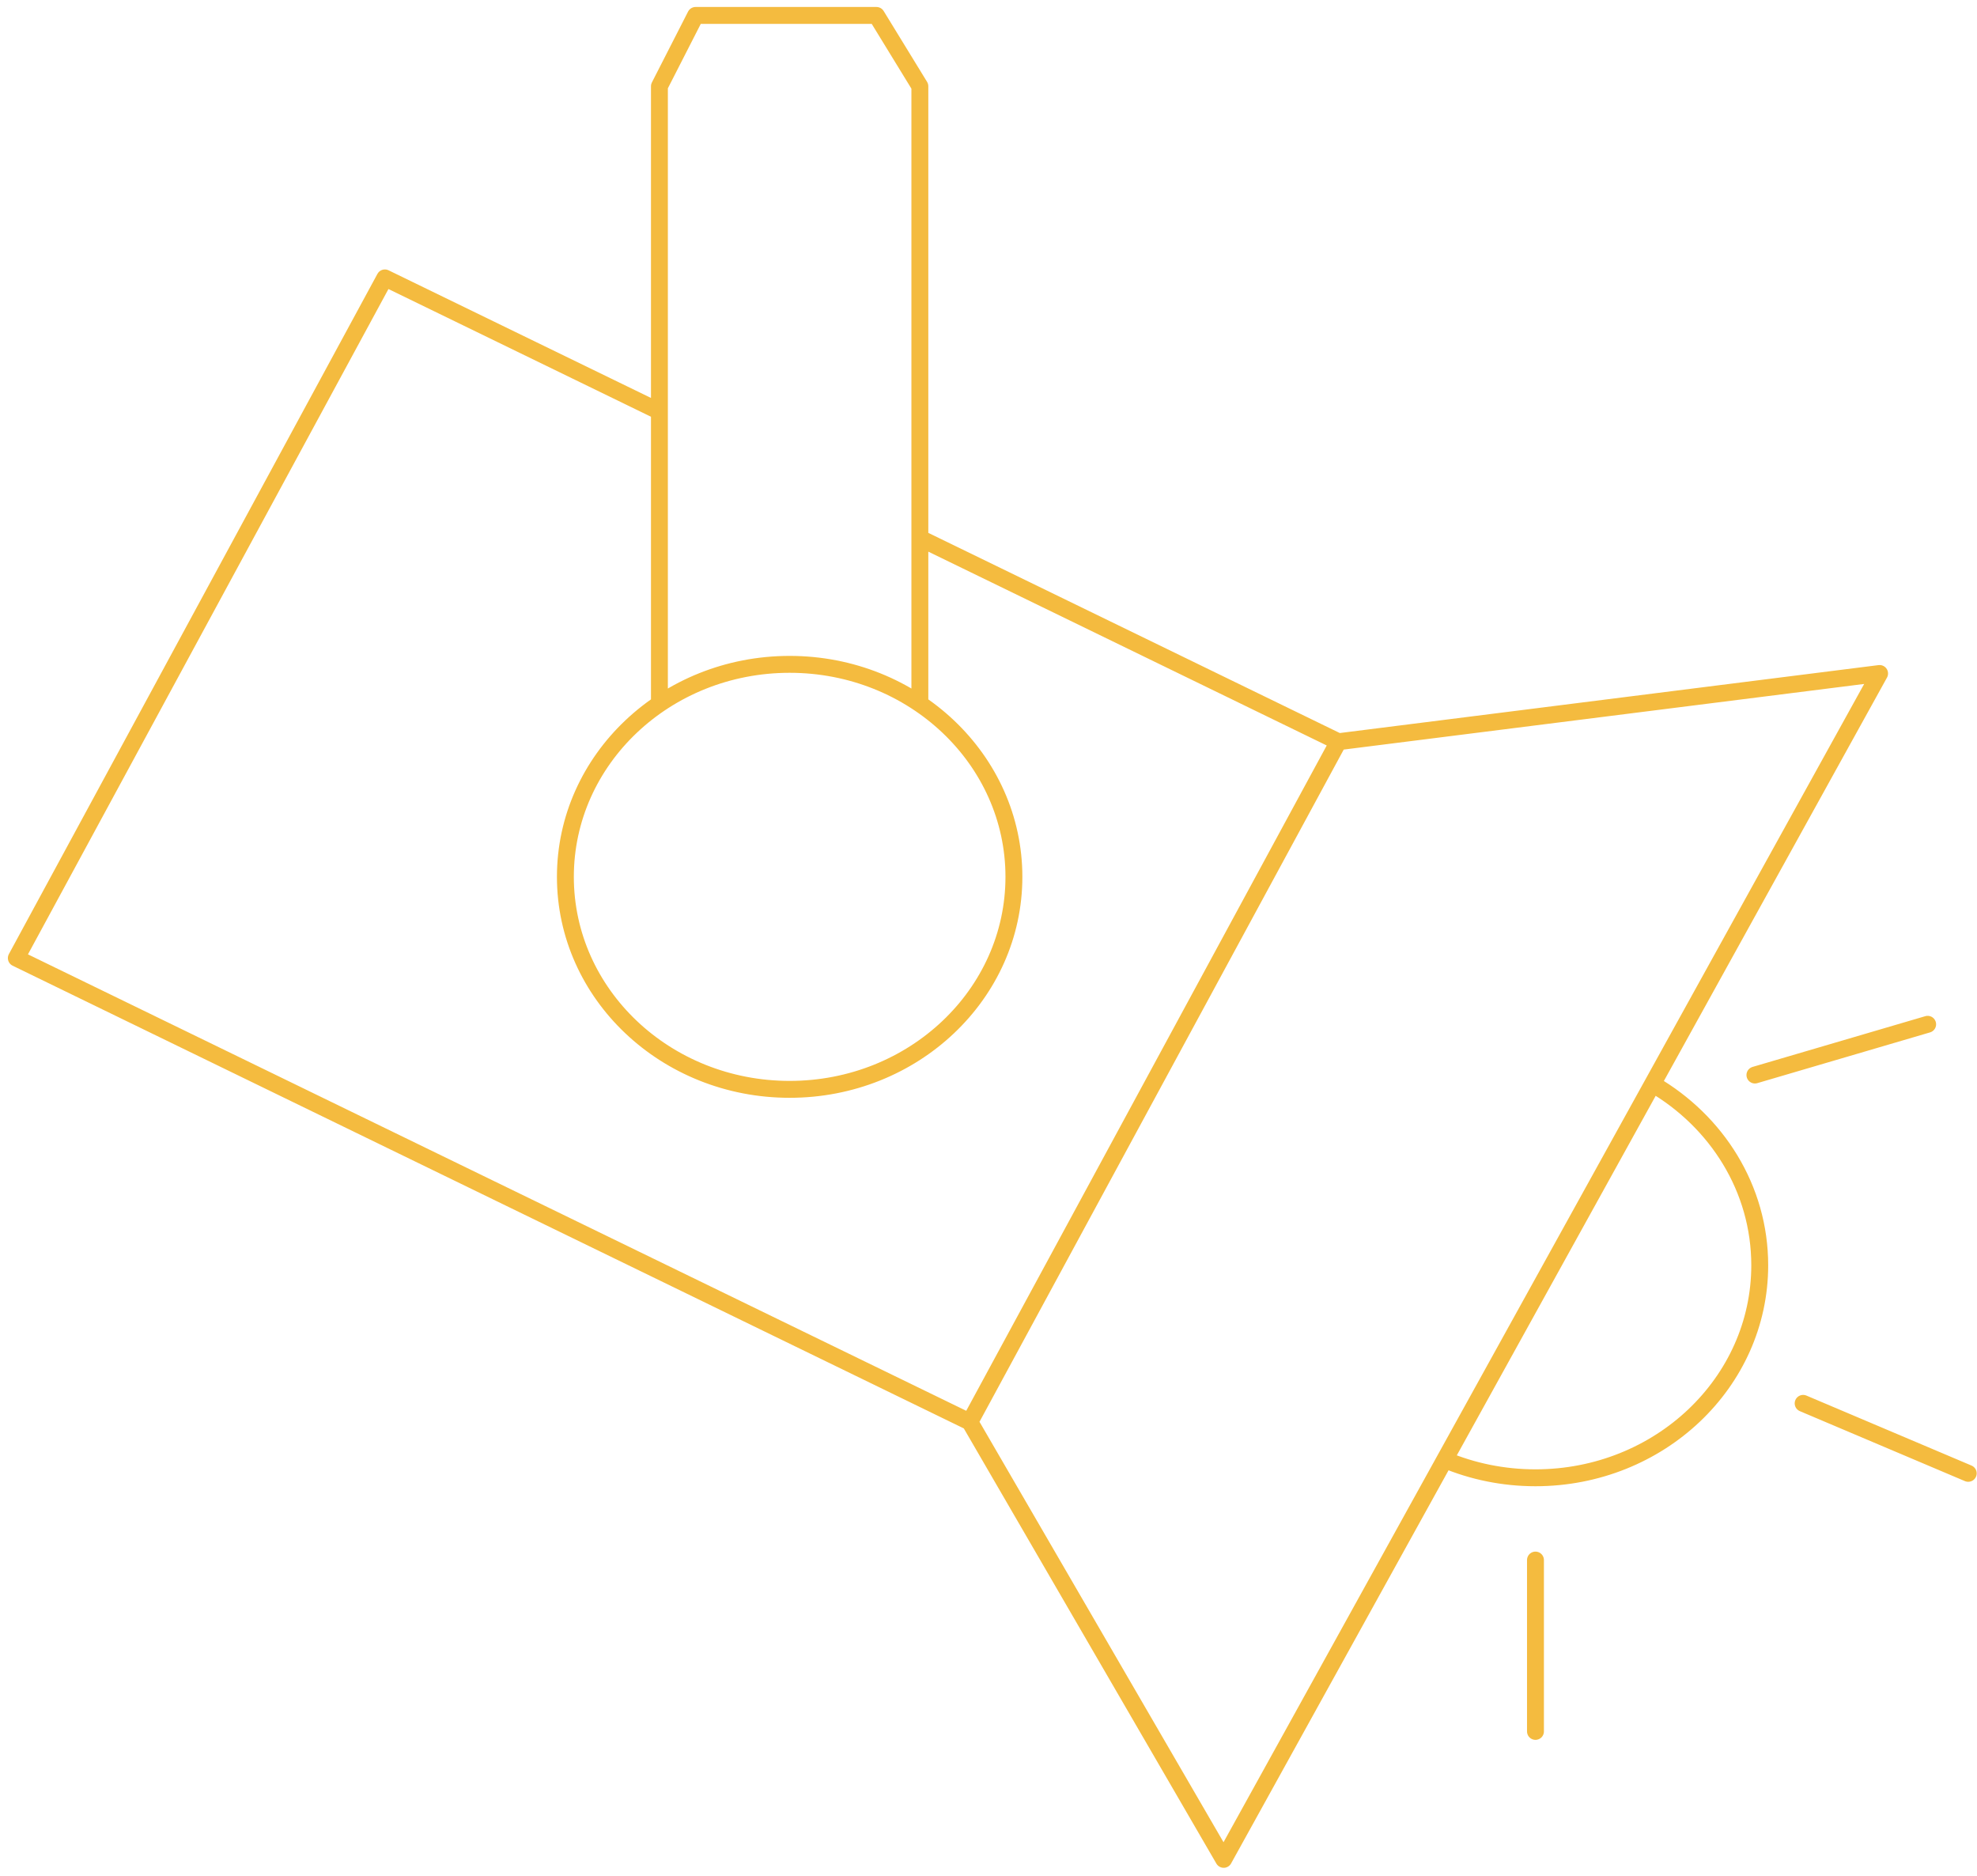 <svg xmlns="http://www.w3.org/2000/svg" width="117" height="111" viewBox="0 0 117 111" fill="none"><path d="M79.205 43.891L57.394 84.141M79.205 43.891L111.236 39.853L97.799 64.145M79.205 43.891L54.438 31.844M57.394 84.141L0.966 56.694L4.304 50.535L19.43 22.62L22.777 16.444L39.025 24.347M57.394 84.141L72.419 110.025L85.502 86.375M39.025 41.648L39.025 24.347M54.438 41.648L54.438 31.844M39.025 24.347L39.025 5.105L41.166 0.913L51.869 0.913L54.438 5.105L54.438 31.844M97.799 64.145C101.604 66.356 104.142 70.333 104.142 74.872C104.142 81.816 98.2 87.446 90.87 87.446C88.96 87.446 87.143 87.064 85.502 86.375M97.799 64.145L85.502 86.375M90.87 92.314L90.87 102.454M106.711 83.042L116.481 87.183M103.857 63.614L114.08 60.611M60.004 51.886C60.004 58.831 54.062 64.461 46.732 64.461C39.402 64.461 33.46 58.831 33.46 51.886C33.46 44.942 39.402 39.312 46.732 39.312C54.062 39.312 60.004 44.942 60.004 51.886Z" stroke="#F4BB3F" stroke-linecap="round" stroke-linejoin="round"></path></svg>